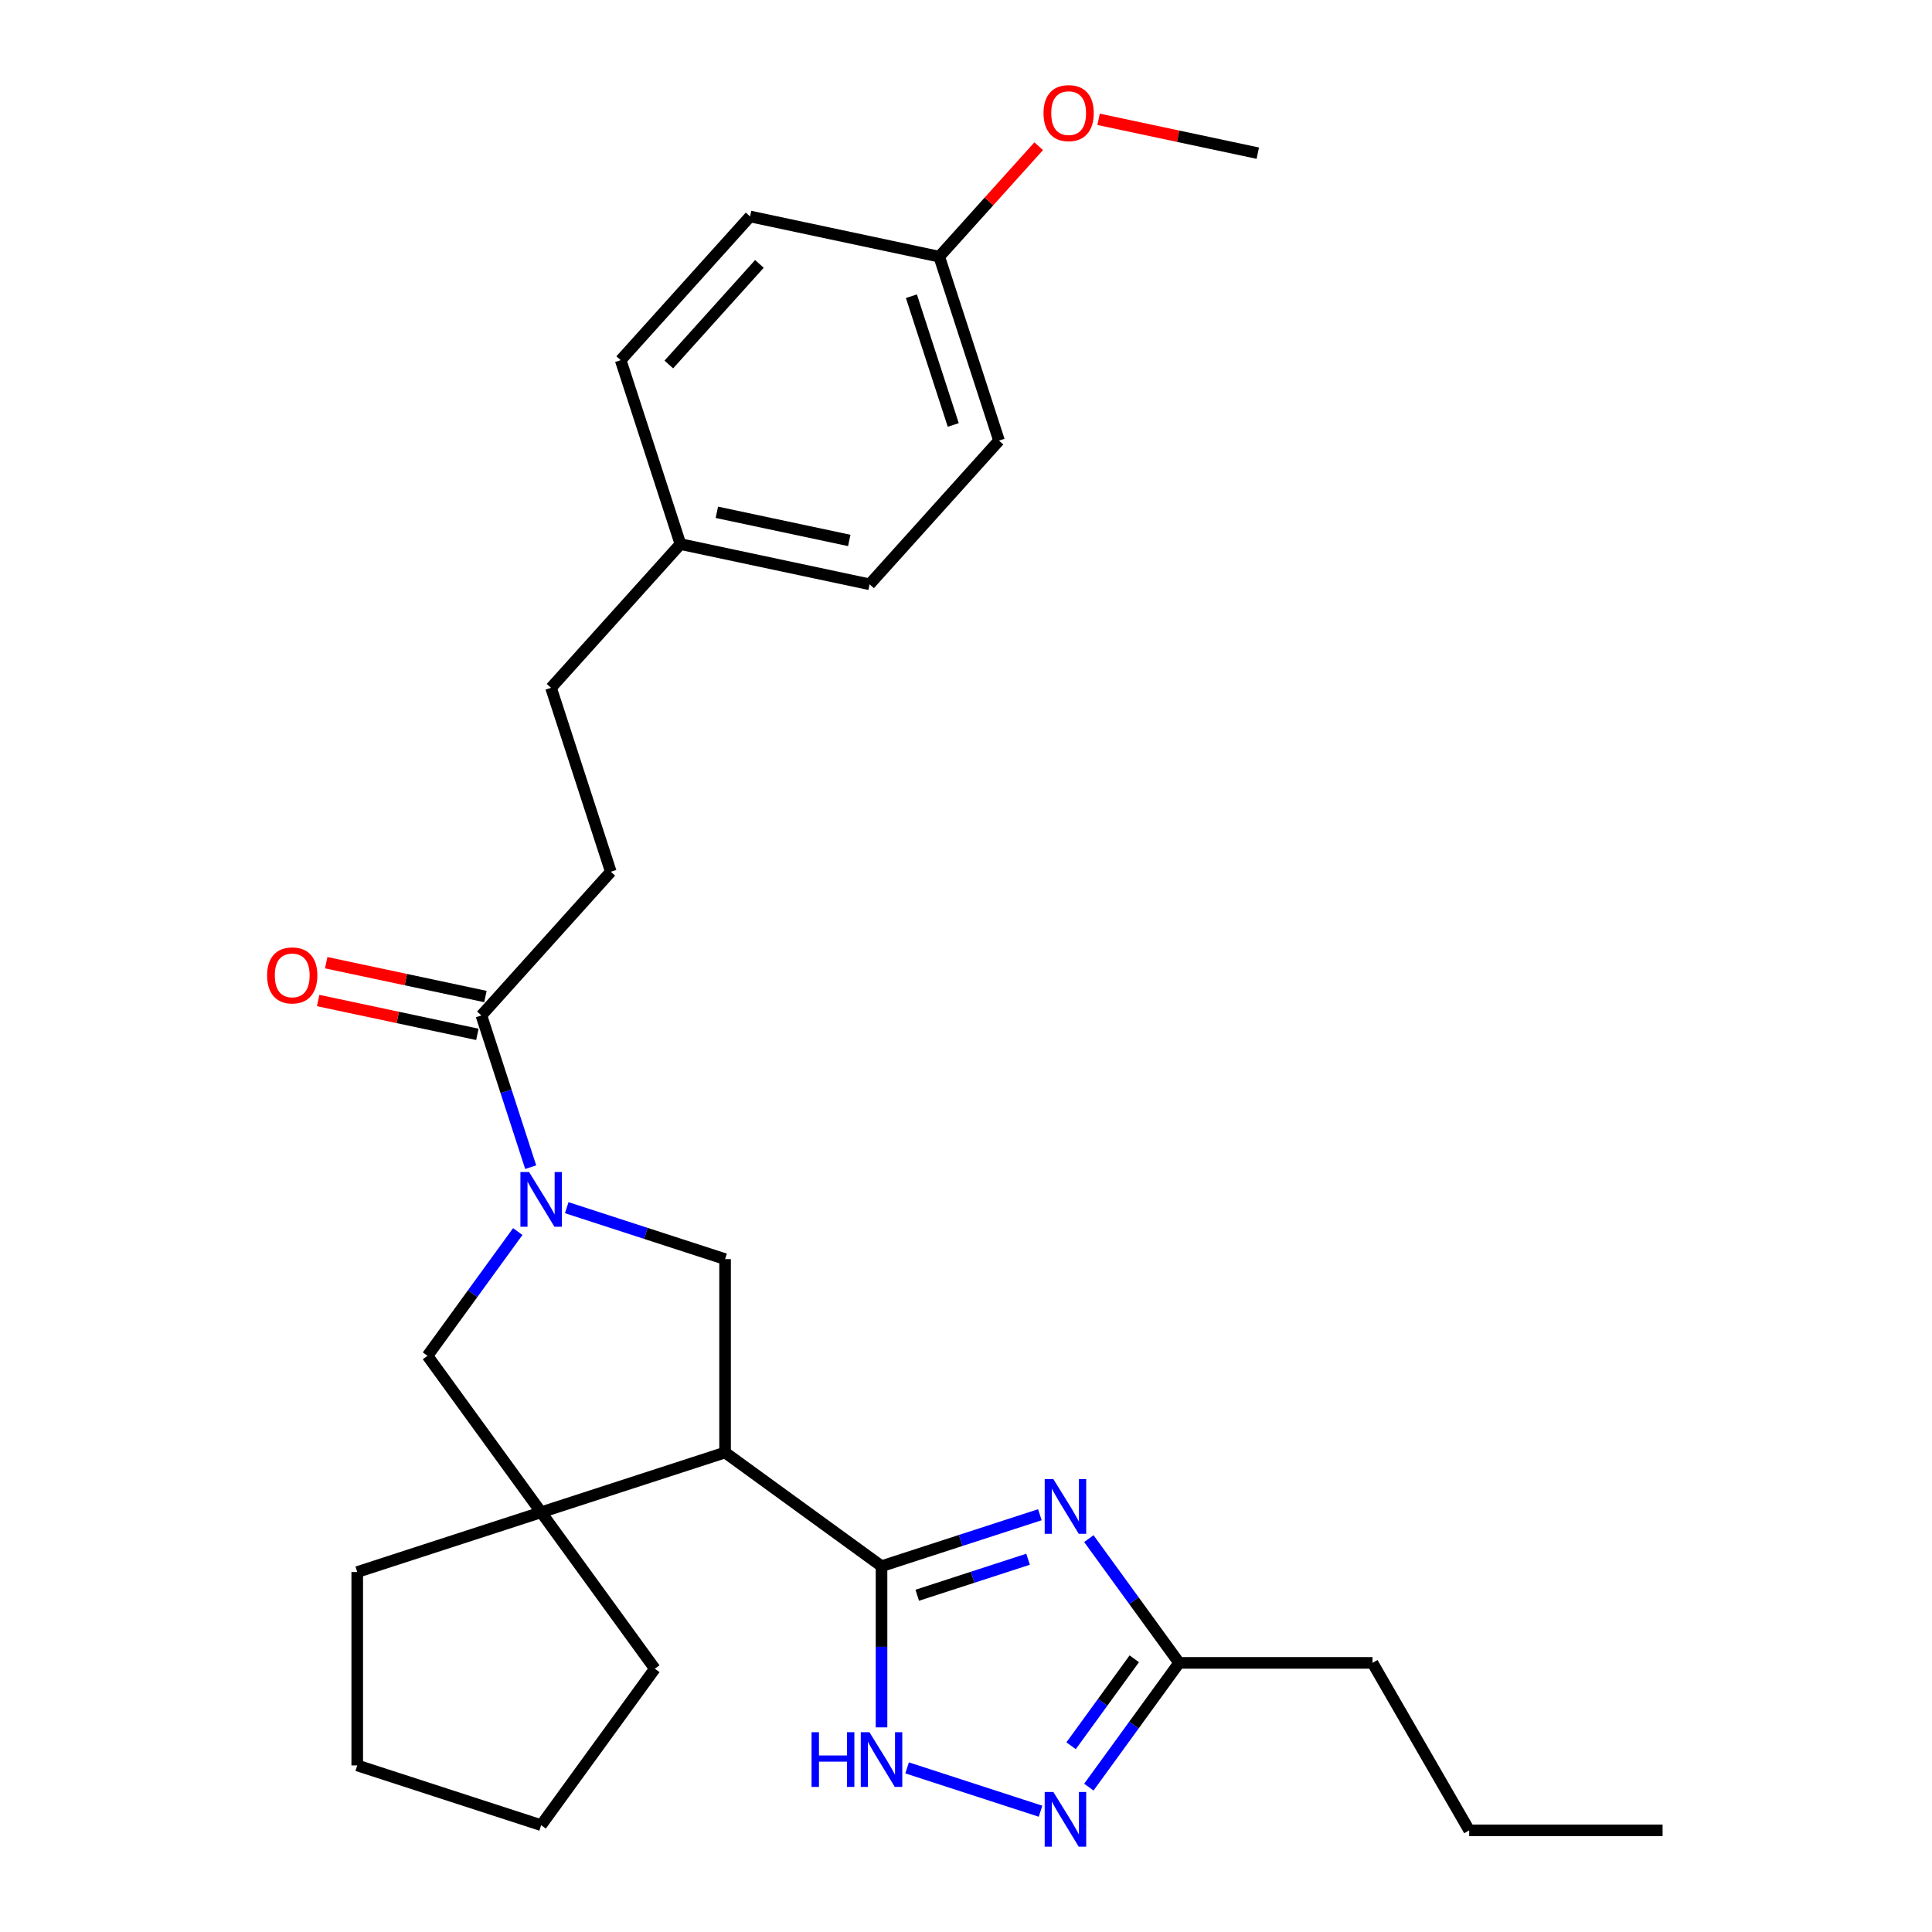 <?xml version='1.0' encoding='iso-8859-1'?>
<svg version='1.1' baseProfile='full'
              xmlns='http://www.w3.org/2000/svg'
                      xmlns:rdkit='http://www.rdkit.org/xml'
                      xmlns:xlink='http://www.w3.org/1999/xlink'
                  xml:space='preserve'
width='1000px' height='1000px' viewBox='0 0 1000 1000'>
<!-- END OF HEADER -->
<rect style='opacity:1.0;fill:#FFFFFF;stroke:none' width='1000' height='1000' x='0' y='0'> </rect>
<path class='bond-0' d='M 456.278,810.653 L 497.255,797.338' style='fill:none;fill-rule:evenodd;stroke:#000000;stroke-width:6px;stroke-linecap:butt;stroke-linejoin:miter;stroke-opacity:1' />
<path class='bond-0' d='M 497.255,797.338 L 538.232,784.024' style='fill:none;fill-rule:evenodd;stroke:#0000FF;stroke-width:6px;stroke-linecap:butt;stroke-linejoin:miter;stroke-opacity:1' />
<path class='bond-0' d='M 474.757,825.698 L 503.441,816.378' style='fill:none;fill-rule:evenodd;stroke:#000000;stroke-width:6px;stroke-linecap:butt;stroke-linejoin:miter;stroke-opacity:1' />
<path class='bond-0' d='M 503.441,816.378 L 532.125,807.058' style='fill:none;fill-rule:evenodd;stroke:#0000FF;stroke-width:6px;stroke-linecap:butt;stroke-linejoin:miter;stroke-opacity:1' />
<path class='bond-1' d='M 456.278,810.653 L 375.298,751.818' style='fill:none;fill-rule:evenodd;stroke:#000000;stroke-width:6px;stroke-linecap:butt;stroke-linejoin:miter;stroke-opacity:1' />
<path class='bond-3' d='M 456.278,810.653 L 456.278,852.37' style='fill:none;fill-rule:evenodd;stroke:#000000;stroke-width:6px;stroke-linecap:butt;stroke-linejoin:miter;stroke-opacity:1' />
<path class='bond-3' d='M 456.278,852.37 L 456.278,894.087' style='fill:none;fill-rule:evenodd;stroke:#0000FF;stroke-width:6px;stroke-linecap:butt;stroke-linejoin:miter;stroke-opacity:1' />
<path class='bond-7' d='M 563.581,796.384 L 586.945,828.542' style='fill:none;fill-rule:evenodd;stroke:#0000FF;stroke-width:6px;stroke-linecap:butt;stroke-linejoin:miter;stroke-opacity:1' />
<path class='bond-7' d='M 586.945,828.542 L 610.31,860.701' style='fill:none;fill-rule:evenodd;stroke:#000000;stroke-width:6px;stroke-linecap:butt;stroke-linejoin:miter;stroke-opacity:1' />
<path class='bond-4' d='M 375.298,751.818 L 280.101,782.749' style='fill:none;fill-rule:evenodd;stroke:#000000;stroke-width:6px;stroke-linecap:butt;stroke-linejoin:miter;stroke-opacity:1' />
<path class='bond-6' d='M 375.298,751.818 L 375.298,651.721' style='fill:none;fill-rule:evenodd;stroke:#000000;stroke-width:6px;stroke-linecap:butt;stroke-linejoin:miter;stroke-opacity:1' />
<path class='bond-2' d='M 293.343,625.093 L 334.32,638.407' style='fill:none;fill-rule:evenodd;stroke:#0000FF;stroke-width:6px;stroke-linecap:butt;stroke-linejoin:miter;stroke-opacity:1' />
<path class='bond-2' d='M 334.32,638.407 L 375.298,651.721' style='fill:none;fill-rule:evenodd;stroke:#000000;stroke-width:6px;stroke-linecap:butt;stroke-linejoin:miter;stroke-opacity:1' />
<path class='bond-8' d='M 274.687,604.127 L 261.928,564.86' style='fill:none;fill-rule:evenodd;stroke:#0000FF;stroke-width:6px;stroke-linecap:butt;stroke-linejoin:miter;stroke-opacity:1' />
<path class='bond-8' d='M 261.928,564.86 L 249.169,525.592' style='fill:none;fill-rule:evenodd;stroke:#000000;stroke-width:6px;stroke-linecap:butt;stroke-linejoin:miter;stroke-opacity:1' />
<path class='bond-29' d='M 267.995,637.452 L 244.63,669.611' style='fill:none;fill-rule:evenodd;stroke:#0000FF;stroke-width:6px;stroke-linecap:butt;stroke-linejoin:miter;stroke-opacity:1' />
<path class='bond-29' d='M 244.63,669.611 L 221.265,701.769' style='fill:none;fill-rule:evenodd;stroke:#000000;stroke-width:6px;stroke-linecap:butt;stroke-linejoin:miter;stroke-opacity:1' />
<path class='bond-5' d='M 469.52,915.052 L 538.58,937.491' style='fill:none;fill-rule:evenodd;stroke:#0000FF;stroke-width:6px;stroke-linecap:butt;stroke-linejoin:miter;stroke-opacity:1' />
<path class='bond-9' d='M 280.101,782.749 L 221.265,701.769' style='fill:none;fill-rule:evenodd;stroke:#000000;stroke-width:6px;stroke-linecap:butt;stroke-linejoin:miter;stroke-opacity:1' />
<path class='bond-15' d='M 280.101,782.749 L 338.936,863.729' style='fill:none;fill-rule:evenodd;stroke:#000000;stroke-width:6px;stroke-linecap:butt;stroke-linejoin:miter;stroke-opacity:1' />
<path class='bond-16' d='M 280.101,782.749 L 184.903,813.681' style='fill:none;fill-rule:evenodd;stroke:#000000;stroke-width:6px;stroke-linecap:butt;stroke-linejoin:miter;stroke-opacity:1' />
<path class='bond-28' d='M 563.581,925.018 L 586.945,892.86' style='fill:none;fill-rule:evenodd;stroke:#0000FF;stroke-width:6px;stroke-linecap:butt;stroke-linejoin:miter;stroke-opacity:1' />
<path class='bond-28' d='M 586.945,892.86 L 610.31,860.701' style='fill:none;fill-rule:evenodd;stroke:#000000;stroke-width:6px;stroke-linecap:butt;stroke-linejoin:miter;stroke-opacity:1' />
<path class='bond-28' d='M 554.394,903.604 L 570.749,881.093' style='fill:none;fill-rule:evenodd;stroke:#0000FF;stroke-width:6px;stroke-linecap:butt;stroke-linejoin:miter;stroke-opacity:1' />
<path class='bond-28' d='M 570.749,881.093 L 587.105,858.582' style='fill:none;fill-rule:evenodd;stroke:#000000;stroke-width:6px;stroke-linecap:butt;stroke-linejoin:miter;stroke-opacity:1' />
<path class='bond-22' d='M 610.31,860.701 L 710.406,860.701' style='fill:none;fill-rule:evenodd;stroke:#000000;stroke-width:6px;stroke-linecap:butt;stroke-linejoin:miter;stroke-opacity:1' />
<path class='bond-10' d='M 251.25,515.802 L 210.047,507.044' style='fill:none;fill-rule:evenodd;stroke:#000000;stroke-width:6px;stroke-linecap:butt;stroke-linejoin:miter;stroke-opacity:1' />
<path class='bond-10' d='M 210.047,507.044 L 168.844,498.286' style='fill:none;fill-rule:evenodd;stroke:#FF0000;stroke-width:6px;stroke-linecap:butt;stroke-linejoin:miter;stroke-opacity:1' />
<path class='bond-10' d='M 247.088,535.383 L 205.885,526.625' style='fill:none;fill-rule:evenodd;stroke:#000000;stroke-width:6px;stroke-linecap:butt;stroke-linejoin:miter;stroke-opacity:1' />
<path class='bond-10' d='M 205.885,526.625 L 164.681,517.867' style='fill:none;fill-rule:evenodd;stroke:#FF0000;stroke-width:6px;stroke-linecap:butt;stroke-linejoin:miter;stroke-opacity:1' />
<path class='bond-11' d='M 249.169,525.592 L 316.147,451.206' style='fill:none;fill-rule:evenodd;stroke:#000000;stroke-width:6px;stroke-linecap:butt;stroke-linejoin:miter;stroke-opacity:1' />
<path class='bond-14' d='M 316.147,451.206 L 285.215,356.009' style='fill:none;fill-rule:evenodd;stroke:#000000;stroke-width:6px;stroke-linecap:butt;stroke-linejoin:miter;stroke-opacity:1' />
<path class='bond-12' d='M 352.193,281.623 L 285.215,356.009' style='fill:none;fill-rule:evenodd;stroke:#000000;stroke-width:6px;stroke-linecap:butt;stroke-linejoin:miter;stroke-opacity:1' />
<path class='bond-17' d='M 352.193,281.623 L 321.261,186.426' style='fill:none;fill-rule:evenodd;stroke:#000000;stroke-width:6px;stroke-linecap:butt;stroke-linejoin:miter;stroke-opacity:1' />
<path class='bond-18' d='M 352.193,281.623 L 450.102,302.434' style='fill:none;fill-rule:evenodd;stroke:#000000;stroke-width:6px;stroke-linecap:butt;stroke-linejoin:miter;stroke-opacity:1' />
<path class='bond-18' d='M 371.041,265.163 L 439.578,279.731' style='fill:none;fill-rule:evenodd;stroke:#000000;stroke-width:6px;stroke-linecap:butt;stroke-linejoin:miter;stroke-opacity:1' />
<path class='bond-13' d='M 486.148,132.851 L 517.079,228.048' style='fill:none;fill-rule:evenodd;stroke:#000000;stroke-width:6px;stroke-linecap:butt;stroke-linejoin:miter;stroke-opacity:1' />
<path class='bond-13' d='M 471.748,153.317 L 493.4,219.955' style='fill:none;fill-rule:evenodd;stroke:#000000;stroke-width:6px;stroke-linecap:butt;stroke-linejoin:miter;stroke-opacity:1' />
<path class='bond-21' d='M 486.148,132.851 L 511.885,104.266' style='fill:none;fill-rule:evenodd;stroke:#000000;stroke-width:6px;stroke-linecap:butt;stroke-linejoin:miter;stroke-opacity:1' />
<path class='bond-21' d='M 511.885,104.266 L 537.623,75.682' style='fill:none;fill-rule:evenodd;stroke:#FF0000;stroke-width:6px;stroke-linecap:butt;stroke-linejoin:miter;stroke-opacity:1' />
<path class='bond-31' d='M 486.148,132.851 L 388.239,112.04' style='fill:none;fill-rule:evenodd;stroke:#000000;stroke-width:6px;stroke-linecap:butt;stroke-linejoin:miter;stroke-opacity:1' />
<path class='bond-25' d='M 338.936,863.729 L 280.101,944.708' style='fill:none;fill-rule:evenodd;stroke:#000000;stroke-width:6px;stroke-linecap:butt;stroke-linejoin:miter;stroke-opacity:1' />
<path class='bond-26' d='M 184.903,813.681 L 184.903,913.777' style='fill:none;fill-rule:evenodd;stroke:#000000;stroke-width:6px;stroke-linecap:butt;stroke-linejoin:miter;stroke-opacity:1' />
<path class='bond-19' d='M 321.261,186.426 L 388.239,112.04' style='fill:none;fill-rule:evenodd;stroke:#000000;stroke-width:6px;stroke-linecap:butt;stroke-linejoin:miter;stroke-opacity:1' />
<path class='bond-19' d='M 346.185,188.663 L 393.069,136.593' style='fill:none;fill-rule:evenodd;stroke:#000000;stroke-width:6px;stroke-linecap:butt;stroke-linejoin:miter;stroke-opacity:1' />
<path class='bond-20' d='M 450.102,302.434 L 517.079,228.048' style='fill:none;fill-rule:evenodd;stroke:#000000;stroke-width:6px;stroke-linecap:butt;stroke-linejoin:miter;stroke-opacity:1' />
<path class='bond-23' d='M 568.628,61.76 L 609.831,70.518' style='fill:none;fill-rule:evenodd;stroke:#FF0000;stroke-width:6px;stroke-linecap:butt;stroke-linejoin:miter;stroke-opacity:1' />
<path class='bond-23' d='M 609.831,70.518 L 651.034,79.276' style='fill:none;fill-rule:evenodd;stroke:#000000;stroke-width:6px;stroke-linecap:butt;stroke-linejoin:miter;stroke-opacity:1' />
<path class='bond-24' d='M 710.406,860.701 L 760.455,947.387' style='fill:none;fill-rule:evenodd;stroke:#000000;stroke-width:6px;stroke-linecap:butt;stroke-linejoin:miter;stroke-opacity:1' />
<path class='bond-27' d='M 760.455,947.387 L 860.551,947.387' style='fill:none;fill-rule:evenodd;stroke:#000000;stroke-width:6px;stroke-linecap:butt;stroke-linejoin:miter;stroke-opacity:1' />
<path class='bond-30' d='M 280.101,944.708 L 184.903,913.777' style='fill:none;fill-rule:evenodd;stroke:#000000;stroke-width:6px;stroke-linecap:butt;stroke-linejoin:miter;stroke-opacity:1' />
<path  class='atom-1' d='M 545.215 765.561
L 554.495 780.561
Q 555.415 782.041, 556.895 784.721
Q 558.375 787.401, 558.455 787.561
L 558.455 765.561
L 562.215 765.561
L 562.215 793.881
L 558.335 793.881
L 548.375 777.481
Q 547.215 775.561, 545.975 773.361
Q 544.775 771.161, 544.415 770.481
L 544.415 793.881
L 540.735 793.881
L 540.735 765.561
L 545.215 765.561
' fill='#0000FF'/>
<path  class='atom-3' d='M 273.841 606.63
L 283.121 621.63
Q 284.041 623.11, 285.521 625.79
Q 287.001 628.47, 287.081 628.63
L 287.081 606.63
L 290.841 606.63
L 290.841 634.95
L 286.961 634.95
L 277.001 618.55
Q 275.841 616.63, 274.601 614.43
Q 273.401 612.23, 273.041 611.55
L 273.041 634.95
L 269.361 634.95
L 269.361 606.63
L 273.841 606.63
' fill='#0000FF'/>
<path  class='atom-4' d='M 420.058 896.589
L 423.898 896.589
L 423.898 908.629
L 438.378 908.629
L 438.378 896.589
L 442.218 896.589
L 442.218 924.909
L 438.378 924.909
L 438.378 911.829
L 423.898 911.829
L 423.898 924.909
L 420.058 924.909
L 420.058 896.589
' fill='#0000FF'/>
<path  class='atom-4' d='M 450.018 896.589
L 459.298 911.589
Q 460.218 913.069, 461.698 915.749
Q 463.178 918.429, 463.258 918.589
L 463.258 896.589
L 467.018 896.589
L 467.018 924.909
L 463.138 924.909
L 453.178 908.509
Q 452.018 906.589, 450.778 904.389
Q 449.578 902.189, 449.218 901.509
L 449.218 924.909
L 445.538 924.909
L 445.538 896.589
L 450.018 896.589
' fill='#0000FF'/>
<path  class='atom-6' d='M 545.215 927.521
L 554.495 942.521
Q 555.415 944.001, 556.895 946.681
Q 558.375 949.361, 558.455 949.521
L 558.455 927.521
L 562.215 927.521
L 562.215 955.841
L 558.335 955.841
L 548.375 939.441
Q 547.215 937.521, 545.975 935.321
Q 544.775 933.121, 544.415 932.441
L 544.415 955.841
L 540.735 955.841
L 540.735 927.521
L 545.215 927.521
' fill='#0000FF'/>
<path  class='atom-11' d='M 138.26 504.861
Q 138.26 498.061, 141.62 494.261
Q 144.98 490.461, 151.26 490.461
Q 157.54 490.461, 160.9 494.261
Q 164.26 498.061, 164.26 504.861
Q 164.26 511.741, 160.86 515.661
Q 157.46 519.541, 151.26 519.541
Q 145.02 519.541, 141.62 515.661
Q 138.26 511.781, 138.26 504.861
M 151.26 516.341
Q 155.58 516.341, 157.9 513.461
Q 160.26 510.541, 160.26 504.861
Q 160.26 499.301, 157.9 496.501
Q 155.58 493.661, 151.26 493.661
Q 146.94 493.661, 144.58 496.461
Q 142.26 499.261, 142.26 504.861
Q 142.26 510.581, 144.58 513.461
Q 146.94 516.341, 151.26 516.341
' fill='#FF0000'/>
<path  class='atom-22' d='M 540.125 58.545
Q 540.125 51.745, 543.485 47.945
Q 546.845 44.145, 553.125 44.145
Q 559.405 44.145, 562.765 47.945
Q 566.125 51.745, 566.125 58.545
Q 566.125 65.425, 562.725 69.345
Q 559.325 73.225, 553.125 73.225
Q 546.885 73.225, 543.485 69.345
Q 540.125 65.465, 540.125 58.545
M 553.125 70.025
Q 557.445 70.025, 559.765 67.145
Q 562.125 64.225, 562.125 58.545
Q 562.125 52.985, 559.765 50.185
Q 557.445 47.345, 553.125 47.345
Q 548.805 47.345, 546.445 50.145
Q 544.125 52.945, 544.125 58.545
Q 544.125 64.265, 546.445 67.145
Q 548.805 70.025, 553.125 70.025
' fill='#FF0000'/>
</svg>
